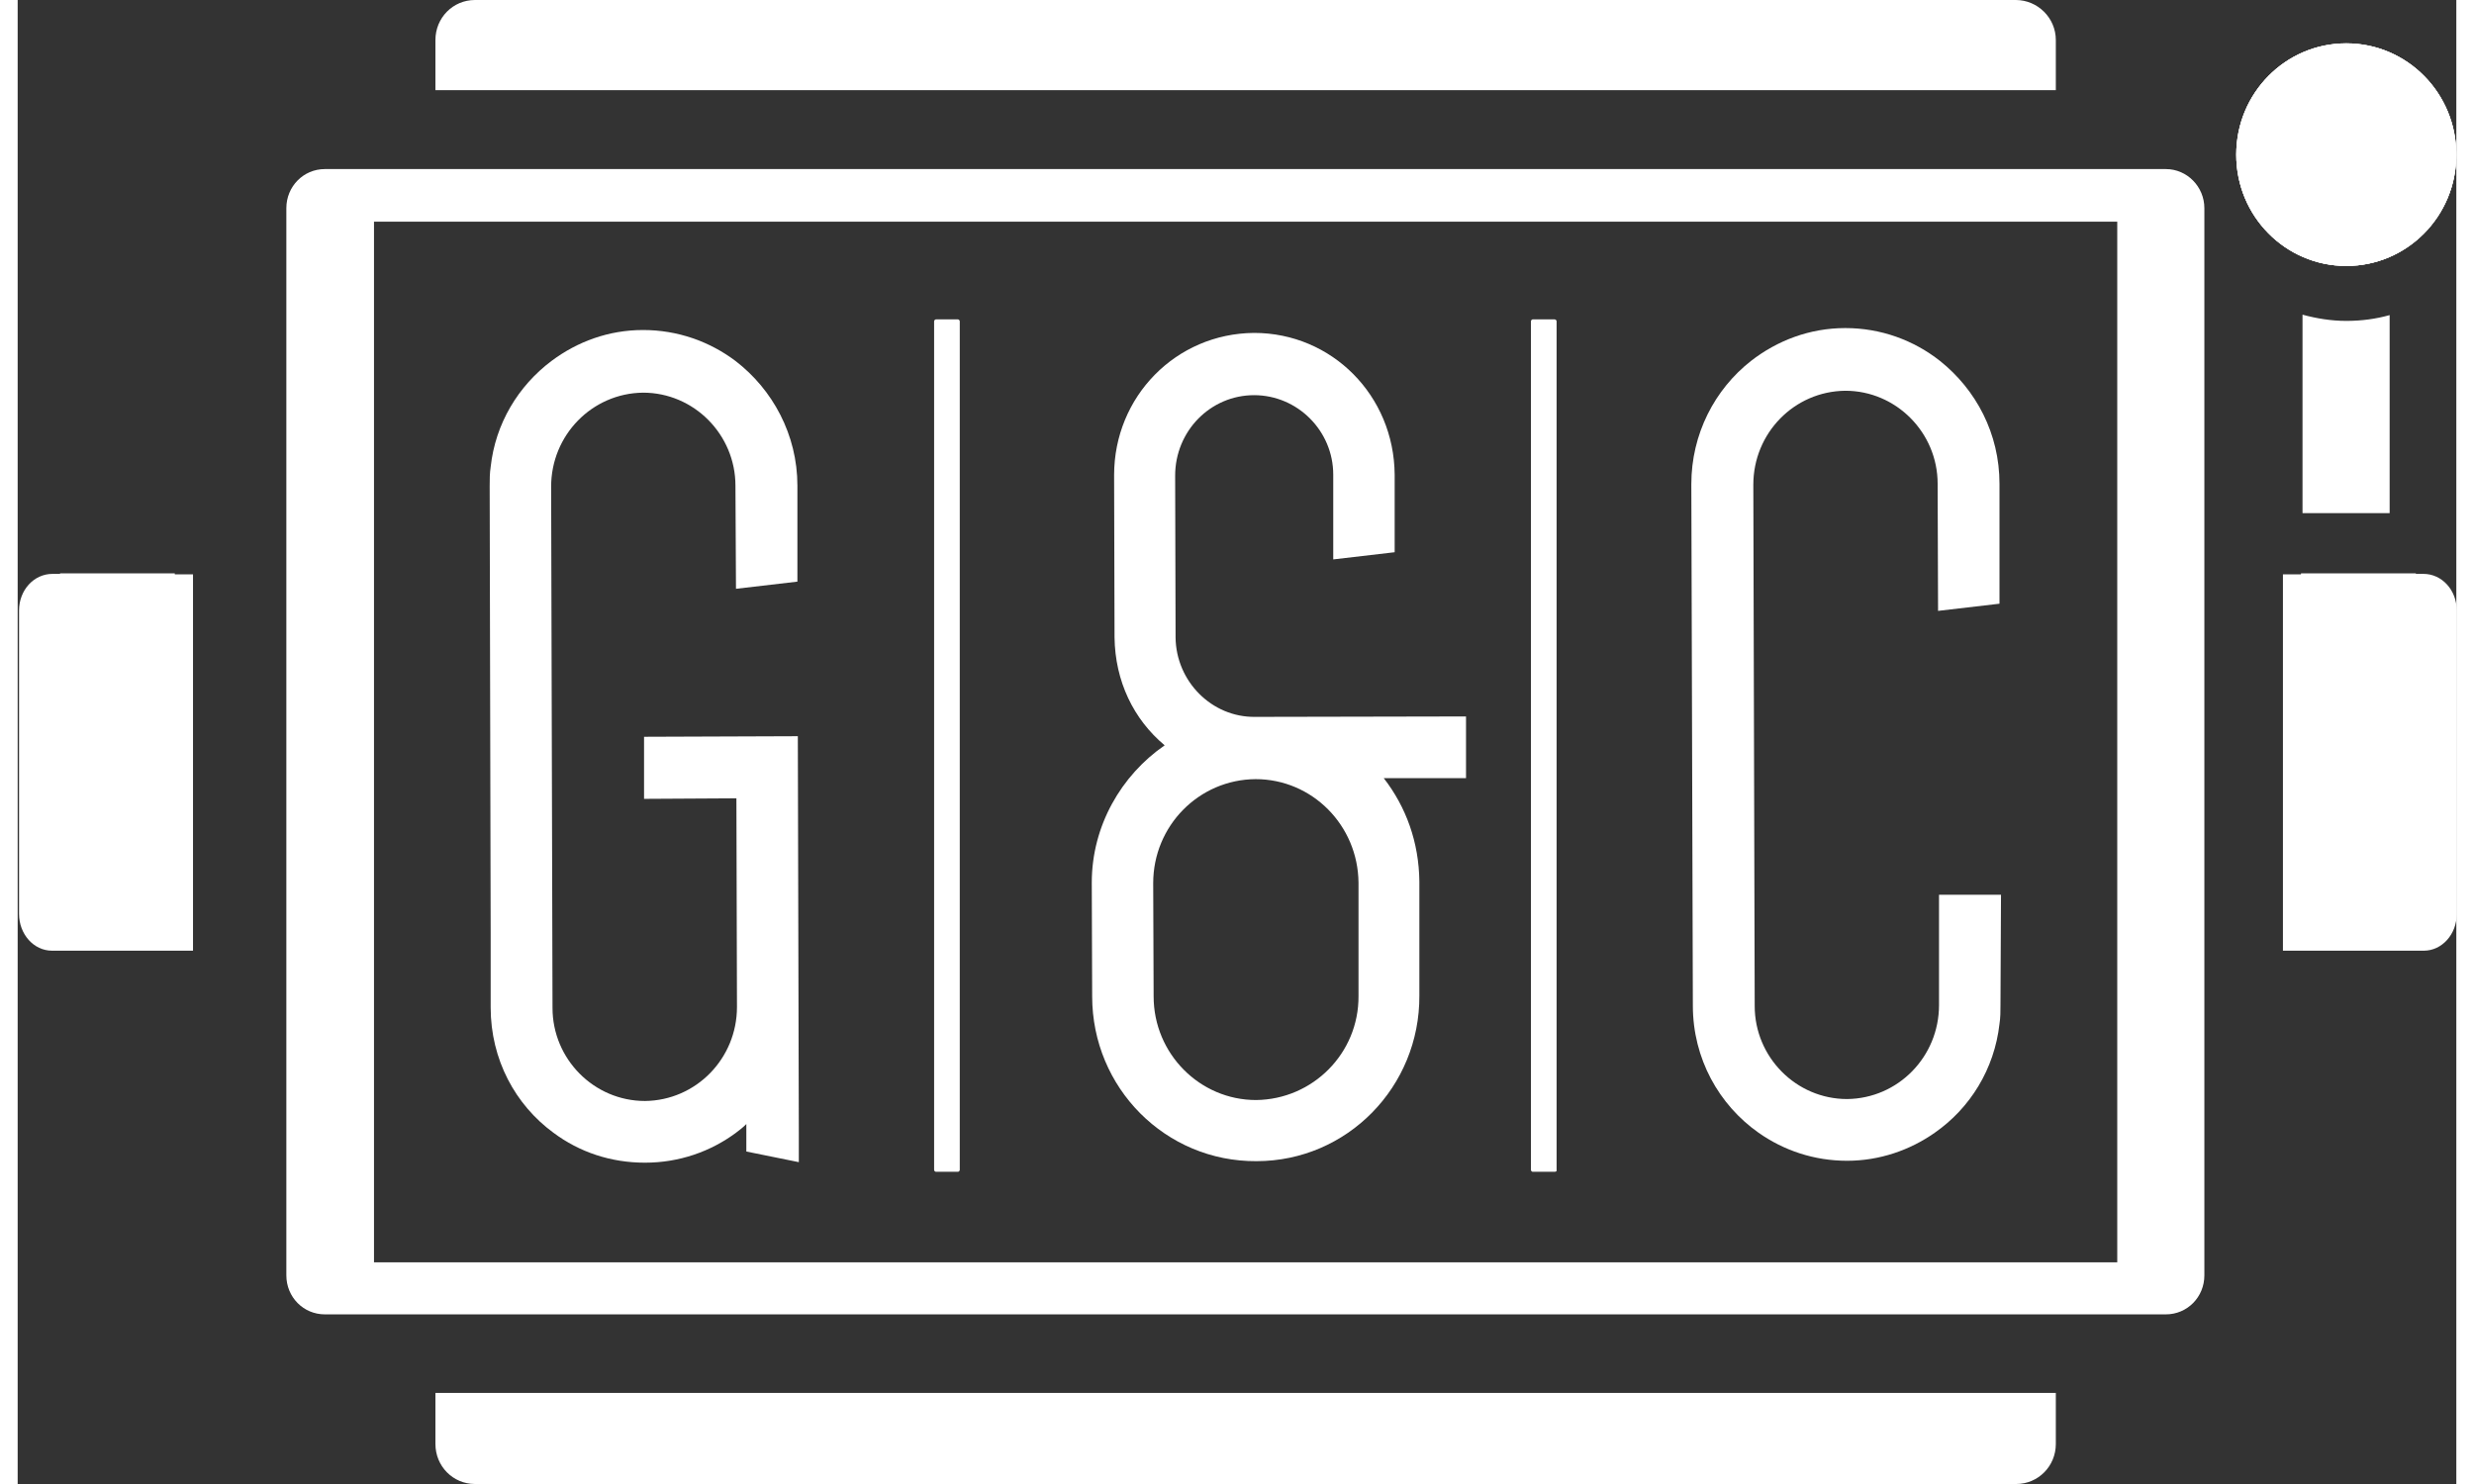 <?xml version="1.0" encoding="UTF-8"?>
<svg xmlns="http://www.w3.org/2000/svg" xmlns:xlink="http://www.w3.org/1999/xlink" width="70px" height="42px" viewBox="0 0 69 42" version="1.1">
<rect x="0" y="0" width="69" height="42" fill="#333333" stroke="none"/>
<g id="surface1">
<path style=" stroke:none;fill-rule:nonzero;fill:rgb(100%,100%,100%);fill-opacity:1;" d="M 65.887 7.527 C 64.164 7.527 62.773 6.117 62.773 4.379 C 62.773 2.637 64.164 1.227 65.887 1.227 C 67.609 1.227 69 2.637 69 4.379 C 69 6.117 67.609 7.527 65.887 7.527 Z M 65.887 7.527 "/>
<path style=" stroke:none;fill-rule:nonzero;fill:rgb(100%,100%,100%);fill-opacity:1;" d="M 67.113 14.523 L 64.648 14.523 L 64.648 8.906 C 65.039 9.012 65.457 9.082 65.887 9.082 C 66.316 9.082 66.723 9.027 67.113 8.918 Z M 67.113 14.523 "/>
<path style=" stroke:none;fill-rule:nonzero;fill:rgb(100%,100%,100%);fill-opacity:1;" d="M 69.012 17.277 L 69.012 25.867 C 69.012 26.441 68.594 26.906 68.082 26.906 L 64.094 26.906 L 64.094 16.254 L 64.605 16.254 L 64.605 16.227 L 67.855 16.227 L 67.855 16.242 L 68.07 16.242 C 68.594 16.242 69.012 16.703 69.012 17.277 Z M 69.012 17.277 "/>
<path style=" stroke:none;fill-rule:nonzero;fill:rgb(100%,100%,100%);fill-opacity:1;" d="M 0.039 17.277 L 0.039 25.867 C 0.039 26.441 0.457 26.906 0.969 26.906 L 4.961 26.906 L 4.961 16.254 L 4.445 16.254 L 4.445 16.227 L 1.199 16.227 L 1.199 16.242 L 0.984 16.242 C 0.457 16.242 0.039 16.703 0.039 17.277 Z M 0.039 17.277 "/>
<path style=" stroke:none;fill-rule:nonzero;fill:rgb(100%,100%,100%);fill-opacity:1;" d="M 65.887 7.527 C 64.164 7.527 62.773 6.117 62.773 4.379 C 62.773 2.637 64.164 1.227 65.887 1.227 C 67.609 1.227 69 2.637 69 4.379 C 69 6.117 67.609 7.527 65.887 7.527 Z M 65.887 7.527 "/>
<path style=" stroke:none;fill-rule:nonzero;fill:rgb(100%,100%,100%);fill-opacity:1;" d="M 57.668 1.133 L 57.668 2.551 L 11.82 2.551 L 11.82 1.133 C 11.82 0.504 12.316 0 12.938 0 L 56.535 0 C 57.152 0 57.668 0.504 57.668 1.133 Z M 57.668 1.133 "/>
<path style=" stroke:none;fill-rule:nonzero;fill:rgb(100%,100%,100%);fill-opacity:1;" d="M 65.887 7.527 C 64.164 7.527 62.773 6.117 62.773 4.379 C 62.773 2.637 64.164 1.227 65.887 1.227 C 67.609 1.227 69 2.637 69 4.379 C 69 6.117 67.609 7.527 65.887 7.527 Z M 65.887 7.527 "/>
<path style=" stroke:none;fill-rule:nonzero;fill:rgb(100%,100%,100%);fill-opacity:1;" d="M 11.82 39.422 L 57.668 39.422 L 57.668 40.867 C 57.668 41.496 57.168 42 56.547 42 L 12.938 42 C 12.316 42 11.82 41.496 11.82 40.867 Z M 11.82 39.422 "/>
<path style=" stroke:none;fill-rule:evenodd;fill:rgb(100%,100%,100%);fill-opacity:1;" d="M 61.871 5.891 L 61.871 36.094 C 61.871 36.711 61.387 37.199 60.781 37.199 L 8.691 37.199 C 8.086 37.199 7.602 36.711 7.602 36.094 L 7.602 5.891 C 7.602 5.277 8.086 4.785 8.691 4.785 L 60.781 4.785 C 61.387 4.785 61.871 5.289 61.871 5.891 Z M 59.406 6.273 L 10.082 6.273 L 10.082 35.727 L 59.406 35.727 Z M 59.406 6.273 "/>
<path style=" stroke:none;fill-rule:nonzero;fill:rgb(100%,100%,100%);fill-opacity:1;" d="M 22.074 20.836 L 17.723 20.852 L 17.723 22.609 L 20.336 22.594 L 20.352 28.5 C 20.352 29.961 19.191 31.145 17.75 31.16 C 16.305 31.16 15.133 29.973 15.133 28.527 L 15.094 13.773 C 15.094 12.312 16.254 11.129 17.695 11.113 C 19.137 11.113 20.309 12.301 20.309 13.746 L 20.324 16.664 L 22.062 16.461 L 22.062 13.746 C 22.062 12.301 21.359 11.02 20.309 10.215 C 19.582 9.668 18.68 9.34 17.695 9.34 C 16.723 9.34 15.836 9.668 15.105 10.215 C 14.164 10.922 13.516 11.988 13.383 13.215 C 13.355 13.391 13.355 13.582 13.355 13.758 L 13.383 26.398 L 13.383 28.512 C 13.383 29.988 14.082 31.27 15.16 32.059 C 15.891 32.605 16.777 32.906 17.75 32.906 C 18.719 32.906 19.609 32.59 20.324 32.059 C 20.43 31.977 20.523 31.91 20.617 31.812 L 20.617 32.59 L 22.102 32.891 L 22.102 32.047 Z M 22.074 20.836 "/>
<path style=" stroke:none;fill-rule:nonzero;fill:rgb(100%,100%,100%);fill-opacity:1;" d="M 56.117 25.324 L 54.363 25.324 L 54.363 28.445 C 54.363 29.906 53.207 31.09 51.762 31.105 C 50.32 31.105 49.148 29.918 49.148 28.473 L 49.109 13.719 C 49.109 12.258 50.266 11.074 51.711 11.059 C 53.152 11.059 54.324 12.246 54.324 13.691 L 54.336 17.289 L 56.074 17.086 L 56.074 13.691 C 56.074 12.273 55.414 11.031 54.391 10.215 C 53.648 9.629 52.719 9.285 51.711 9.285 C 50.699 9.285 49.781 9.641 49.043 10.215 C 48.016 11.02 47.355 12.285 47.355 13.703 L 47.398 28.461 C 47.398 29.961 48.137 31.27 49.258 32.059 C 49.973 32.562 50.832 32.852 51.762 32.852 C 52.68 32.852 53.543 32.551 54.242 32.059 C 55.242 31.363 55.93 30.258 56.074 28.977 C 56.102 28.801 56.102 28.609 56.102 28.434 Z M 56.117 25.324 "/>
<path style=" stroke:none;fill-rule:nonzero;fill:rgb(100%,100%,100%);fill-opacity:1;" d="M 26.602 33.164 L 25.984 33.164 C 25.957 33.164 25.93 33.137 25.93 33.109 L 25.93 9.094 C 25.93 9.066 25.957 9.039 25.984 9.039 L 26.602 9.039 C 26.629 9.039 26.656 9.066 26.656 9.094 L 26.656 33.109 C 26.656 33.137 26.629 33.164 26.602 33.164 Z M 26.602 33.164 "/>
<path style=" stroke:none;fill-rule:nonzero;fill:rgb(100%,100%,100%);fill-opacity:1;" d="M 43.488 33.164 L 42.867 33.164 C 42.844 33.164 42.816 33.137 42.816 33.109 L 42.816 9.094 C 42.816 9.066 42.844 9.039 42.867 9.039 L 43.488 9.039 C 43.516 9.039 43.543 9.066 43.543 9.094 L 43.543 33.109 C 43.555 33.137 43.531 33.164 43.488 33.164 Z M 43.488 33.164 "/>
<path style=" stroke:none;fill-rule:evenodd;fill:rgb(100%,100%,100%);fill-opacity:1;" d="M 40.98 22.023 L 38.652 22.023 C 39.285 22.84 39.648 23.836 39.66 24.953 L 39.66 28.172 C 39.676 30.762 37.613 32.863 35.051 32.863 C 32.477 32.879 30.402 30.789 30.402 28.199 L 30.391 24.98 C 30.391 23.371 31.227 21.941 32.453 21.094 C 31.574 20.359 31.051 19.281 31.035 18.039 L 31.023 13.445 C 31.023 11.223 32.773 9.438 34.984 9.422 C 37.184 9.422 38.945 11.195 38.961 13.434 L 38.961 15.629 L 37.223 15.832 L 37.223 13.434 C 37.223 12.191 36.211 11.184 34.984 11.184 C 33.746 11.184 32.75 12.203 32.75 13.461 L 32.762 18.039 C 32.773 19.281 33.785 20.305 35.012 20.289 L 40.98 20.277 Z M 37.938 24.98 C 37.922 23.359 36.629 22.051 35.027 22.051 C 33.422 22.062 32.129 23.371 32.129 24.996 L 32.141 28.199 C 32.141 29.824 33.449 31.133 35.039 31.133 C 36.645 31.117 37.949 29.809 37.938 28.188 Z M 37.938 24.98 "/>
</g>
</svg>
